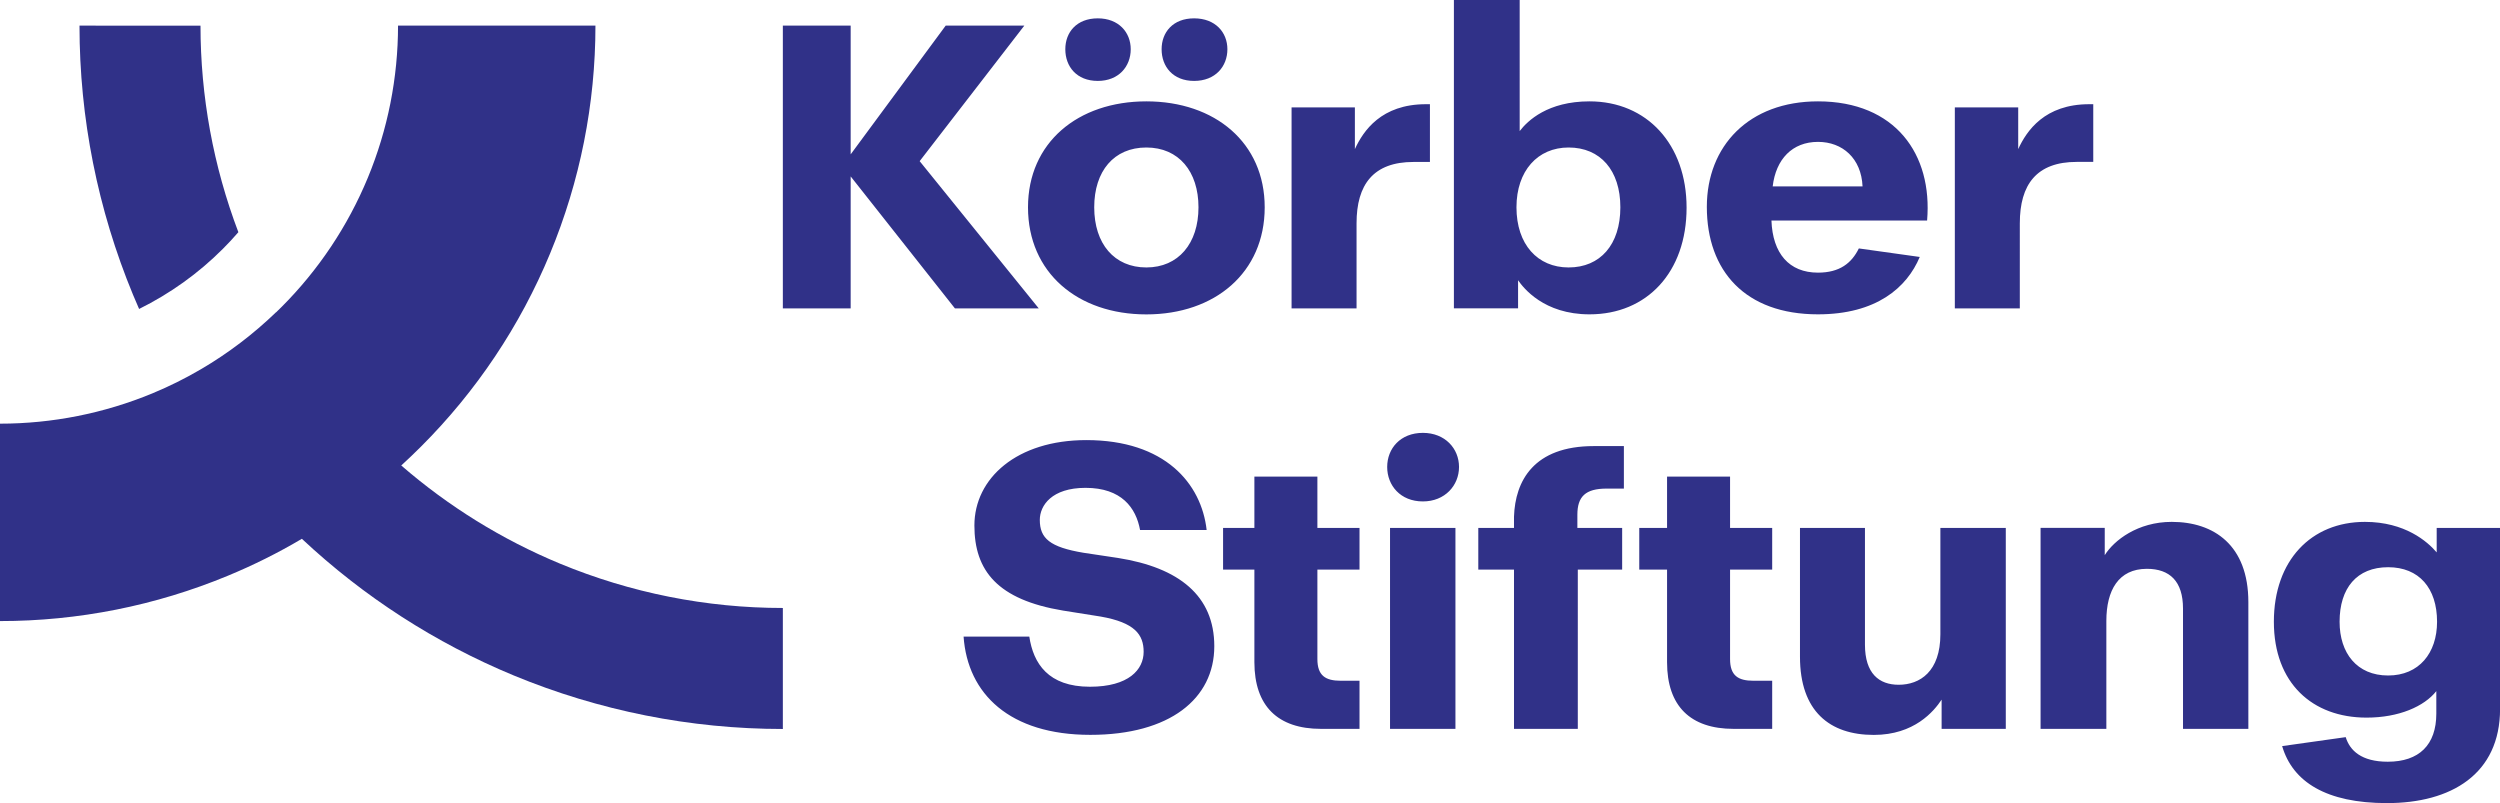 <?xml version="1.0" encoding="utf-8"?>
<!-- Generator: Adobe Illustrator 26.0.3, SVG Export Plug-In . SVG Version: 6.00 Build 0)  -->
<svg version="1.1" id="Layer_1" xmlns="http://www.w3.org/2000/svg" xmlns:xlink="http://www.w3.org/1999/xlink" x="0px" y="0px"
	 viewBox="0 0 404.74 130.02" style="enable-background:new 0 0 404.74 130.02;" xml:space="preserve">
<style type="text/css">
	.st0{fill:#FFFDE9;}
	.st1{fill:#FFFCD5;}
	.st2{fill:#FFE600;}
	.st3{fill:#E4F2E7;}
	.st4{fill:#E1F4FD;}
	.st5{fill:#FEF2F1;}
	.st6{fill:#C9243F;}
	.st7{fill:#005A2F;}
	.st8{fill:#00522C;}
	.st9{fill:#0E4E96;}
	.st10{fill:#303188;}
	.st11{fill:#A62B43;}
	.st12{fill:#952E45;}
	.st13{fill:#00A651;}
	.st14{fill:#00904C;}
	.st15{fill:#0066B3;}
	.st16{fill:#ED1C24;}
	.st17{fill:#FFFFFF;}
	.st18{fill:#DCDDDE;}
</style>
<path class="st10" d="M36.08,40.29c0.87-0.87,1.71-1.77,2.51-2.7c-4.05-10.68-6.13-22.01-6.13-33.44H12.87
	c0,14.96,2.95,29.76,8.67,43.58c0.32,0.77,0.64,1.53,0.98,2.29C27.53,47.54,32.12,44.26,36.08,40.29 M36.89,93.21
	c-11.7,4.85-24.23,7.34-36.89,7.34V68.59c8.46,0,16.84-1.67,24.66-4.9c2.73-1.13,5.36-2.44,7.9-3.93c4.38-2.57,8.45-5.66,12.12-9.2
	c0,0,0.01,0.01,0.01,0.01c0.3-0.29,0.59-0.57,0.88-0.86c5.98-5.98,10.73-13.09,13.97-20.91s4.9-16.2,4.9-24.66H96.4
	c0,12.66-2.49,25.2-7.34,36.89c-4.84,11.7-11.94,22.32-20.9,31.27c-1.04,1.04-2.11,2.06-3.2,3.06c7.65,6.63,16.32,12,25.7,15.89
	c11.44,4.74,23.7,7.18,36.08,7.18v19.59c-14.95,0-29.76-2.95-43.58-8.67c-12.68-5.25-24.29-12.75-34.29-22.12
	C45.04,89.5,41.03,91.5,36.89,93.21"/>
<path class="st10" d="M148.89,26.09l16.95-21.95h-12.73l-15.39,20.85V4.14h-10.98v45.79h10.98V28.56l16.88,21.37h13.57L148.89,26.09
	z M183.06,7.97c0-2.73-1.95-5-5.33-5c-3.44,0-5.26,2.27-5.26,5c0,2.79,1.82,5.13,5.26,5.13C181.11,13.1,183.06,10.76,183.06,7.97
	 M198.71,7.97c0-2.73-1.95-5-5.39-5s-5.26,2.27-5.26,5c0,2.79,1.82,5.13,5.26,5.13S198.71,10.76,198.71,7.97 M194.03,33.56
	c0,5.85-3.25,9.74-8.44,9.74c-5.19,0-8.44-3.83-8.44-9.74c0-5.85,3.18-9.68,8.44-9.68C190.85,23.88,194.03,27.78,194.03,33.56
	 M204.75,33.56c0-10.46-8.05-17.15-19.16-17.15c-11.1,0-19.16,6.69-19.16,17.15c0,10.59,8.05,17.34,19.16,17.34
	C196.69,50.9,204.75,44.14,204.75,33.56 M228.84,26.22h2.66v-9.35h-0.65c-7.21,0-10.13,4.29-11.5,7.27v-6.75H209.1v32.54h10.52
	V36.15C219.62,29.86,222.35,26.22,228.84,26.22 M262.33,33.56c0,6.04-3.25,9.74-8.38,9.74c-5,0-8.44-3.7-8.44-9.74
	c0-5.91,3.44-9.68,8.44-9.68C259.09,23.88,262.33,27.58,262.33,33.56 M273.05,33.62c0-10.26-6.43-17.21-15.72-17.21
	c-6.75,0-10,3.12-11.3,4.81V0h-10.65v49.92h10.39v-4.55c0.85,1.23,4.16,5.52,11.56,5.52C266.62,50.9,273.05,44.08,273.05,33.62
	 M301.54,30.18h-14.55c0.52-4.42,3.18-7.21,7.34-7.21C298.29,22.97,301.34,25.63,301.54,30.18 M311.99,35.7
	c0.91-10.72-5.13-19.29-17.67-19.29c-11.17,0-17.99,7.21-17.99,17.08c0,10.39,6.23,17.4,17.99,17.4c9.44,0,14.4-4.32,16.48-9.29
	l-9.86-1.38c-1.17,2.38-3.1,3.92-6.62,3.92c-4.68,0-7.34-3.12-7.53-8.44H311.99z M338.89,26.22v-9.35h-0.65
	c-7.21,0-10.13,4.29-11.5,7.27v-6.75h-10.26v32.54h10.52V36.15c0-6.3,2.73-9.94,9.22-9.94H338.89z"/>
<path class="st10" d="M235.63,85.47h-10.59V118h10.59V85.47z M168.34,84.17c0-2.34,1.95-5.19,7.4-5.19c5.85,0,8.18,3.25,8.83,6.82
	h10.78c-0.85-7.53-6.76-14.55-19.48-14.55c-11.24,0-18.12,6.17-18.12,13.83c0,7.34,3.77,12.01,14.35,13.77l6.1,0.97
	c5.52,0.97,6.95,2.92,6.95,5.71c0,2.86-2.4,5.65-8.7,5.65c-6.75,0-9.16-3.77-9.81-8.12H156c0.65,9.29,7.47,15.91,20.52,15.91
	c12.86,0,20.07-5.85,20.07-14.35c0-8.18-5.72-12.73-15.59-14.29l-5.59-0.84C169.97,88.58,168.34,87.16,168.34,84.17 M213.87,118
	h6.23v-7.79h-3.05c-2.47,0-3.77-0.84-3.77-3.51V92.22h6.82v-6.75h-6.82v-8.31h-10.2v8.31h-5.07v6.75h5.07v15
	C203.09,114.3,206.86,118,213.87,118 M236.21,75.6c0-2.99-2.27-5.52-5.85-5.52c-3.64,0-5.78,2.53-5.78,5.52
	c0,2.99,2.14,5.58,5.78,5.58C233.94,81.18,236.21,78.58,236.21,75.6 M260.11,79.1h2.79v-6.88h-4.87c-9.74,0-12.73,5.65-12.92,11.43
	v1.82h-5.78v6.75h5.78V118h10.33V92.22h7.18v-6.75h-7.25v-2.14C255.37,80.4,256.67,79.1,260.11,79.1 M280.67,118h6.24v-7.79h-3.05
	c-2.47,0-3.77-0.84-3.77-3.51V92.22h6.82v-6.75h-6.82v-8.31h-10.2v8.31h-4.5v6.75h4.5v15C269.89,114.3,273.66,118,280.67,118
	 M314.34,118h10.39V85.47h-10.59v17.21c0,6.04-3.31,8.18-6.75,8.18c-3.18,0-5.46-1.82-5.46-6.49v-18.9h-10.52v20.85
	c0,8.83,4.81,12.66,11.95,12.66c6.56,0,9.74-3.83,10.98-5.71V118z M353.41,118H364V97.48c0-9.22-5.58-12.99-12.4-12.99
	c-5.52,0-9.35,2.99-10.85,5.39v-4.42h-10.39V118h10.65v-17.47c0-4.94,1.95-8.44,6.56-8.44c3.7,0,5.85,2.01,5.85,6.43V118z
	 M394.55,100.66c0,5.07-2.92,8.7-7.92,8.7c-5.07,0-7.86-3.64-7.86-8.7c0-5.45,2.79-8.83,7.86-8.83
	C391.63,91.83,394.55,95.21,394.55,100.66 M404.75,114.76V85.47h-10.26v3.96c-1.49-1.75-5.13-4.94-11.62-4.94
	c-8.7,0-14.74,6.24-14.74,16.17c0,9.94,6.24,15.52,15,15.52c5.26,0,9.35-1.82,11.3-4.29v3.64c0,5.07-2.79,7.79-7.86,7.79
	c-4.28,0-6.14-1.82-6.81-3.98l-10.29,1.45c1.7,5.8,7.15,9.23,16.97,9.23C396.82,130.02,404.75,125.34,404.75,114.76"/>
</svg>
